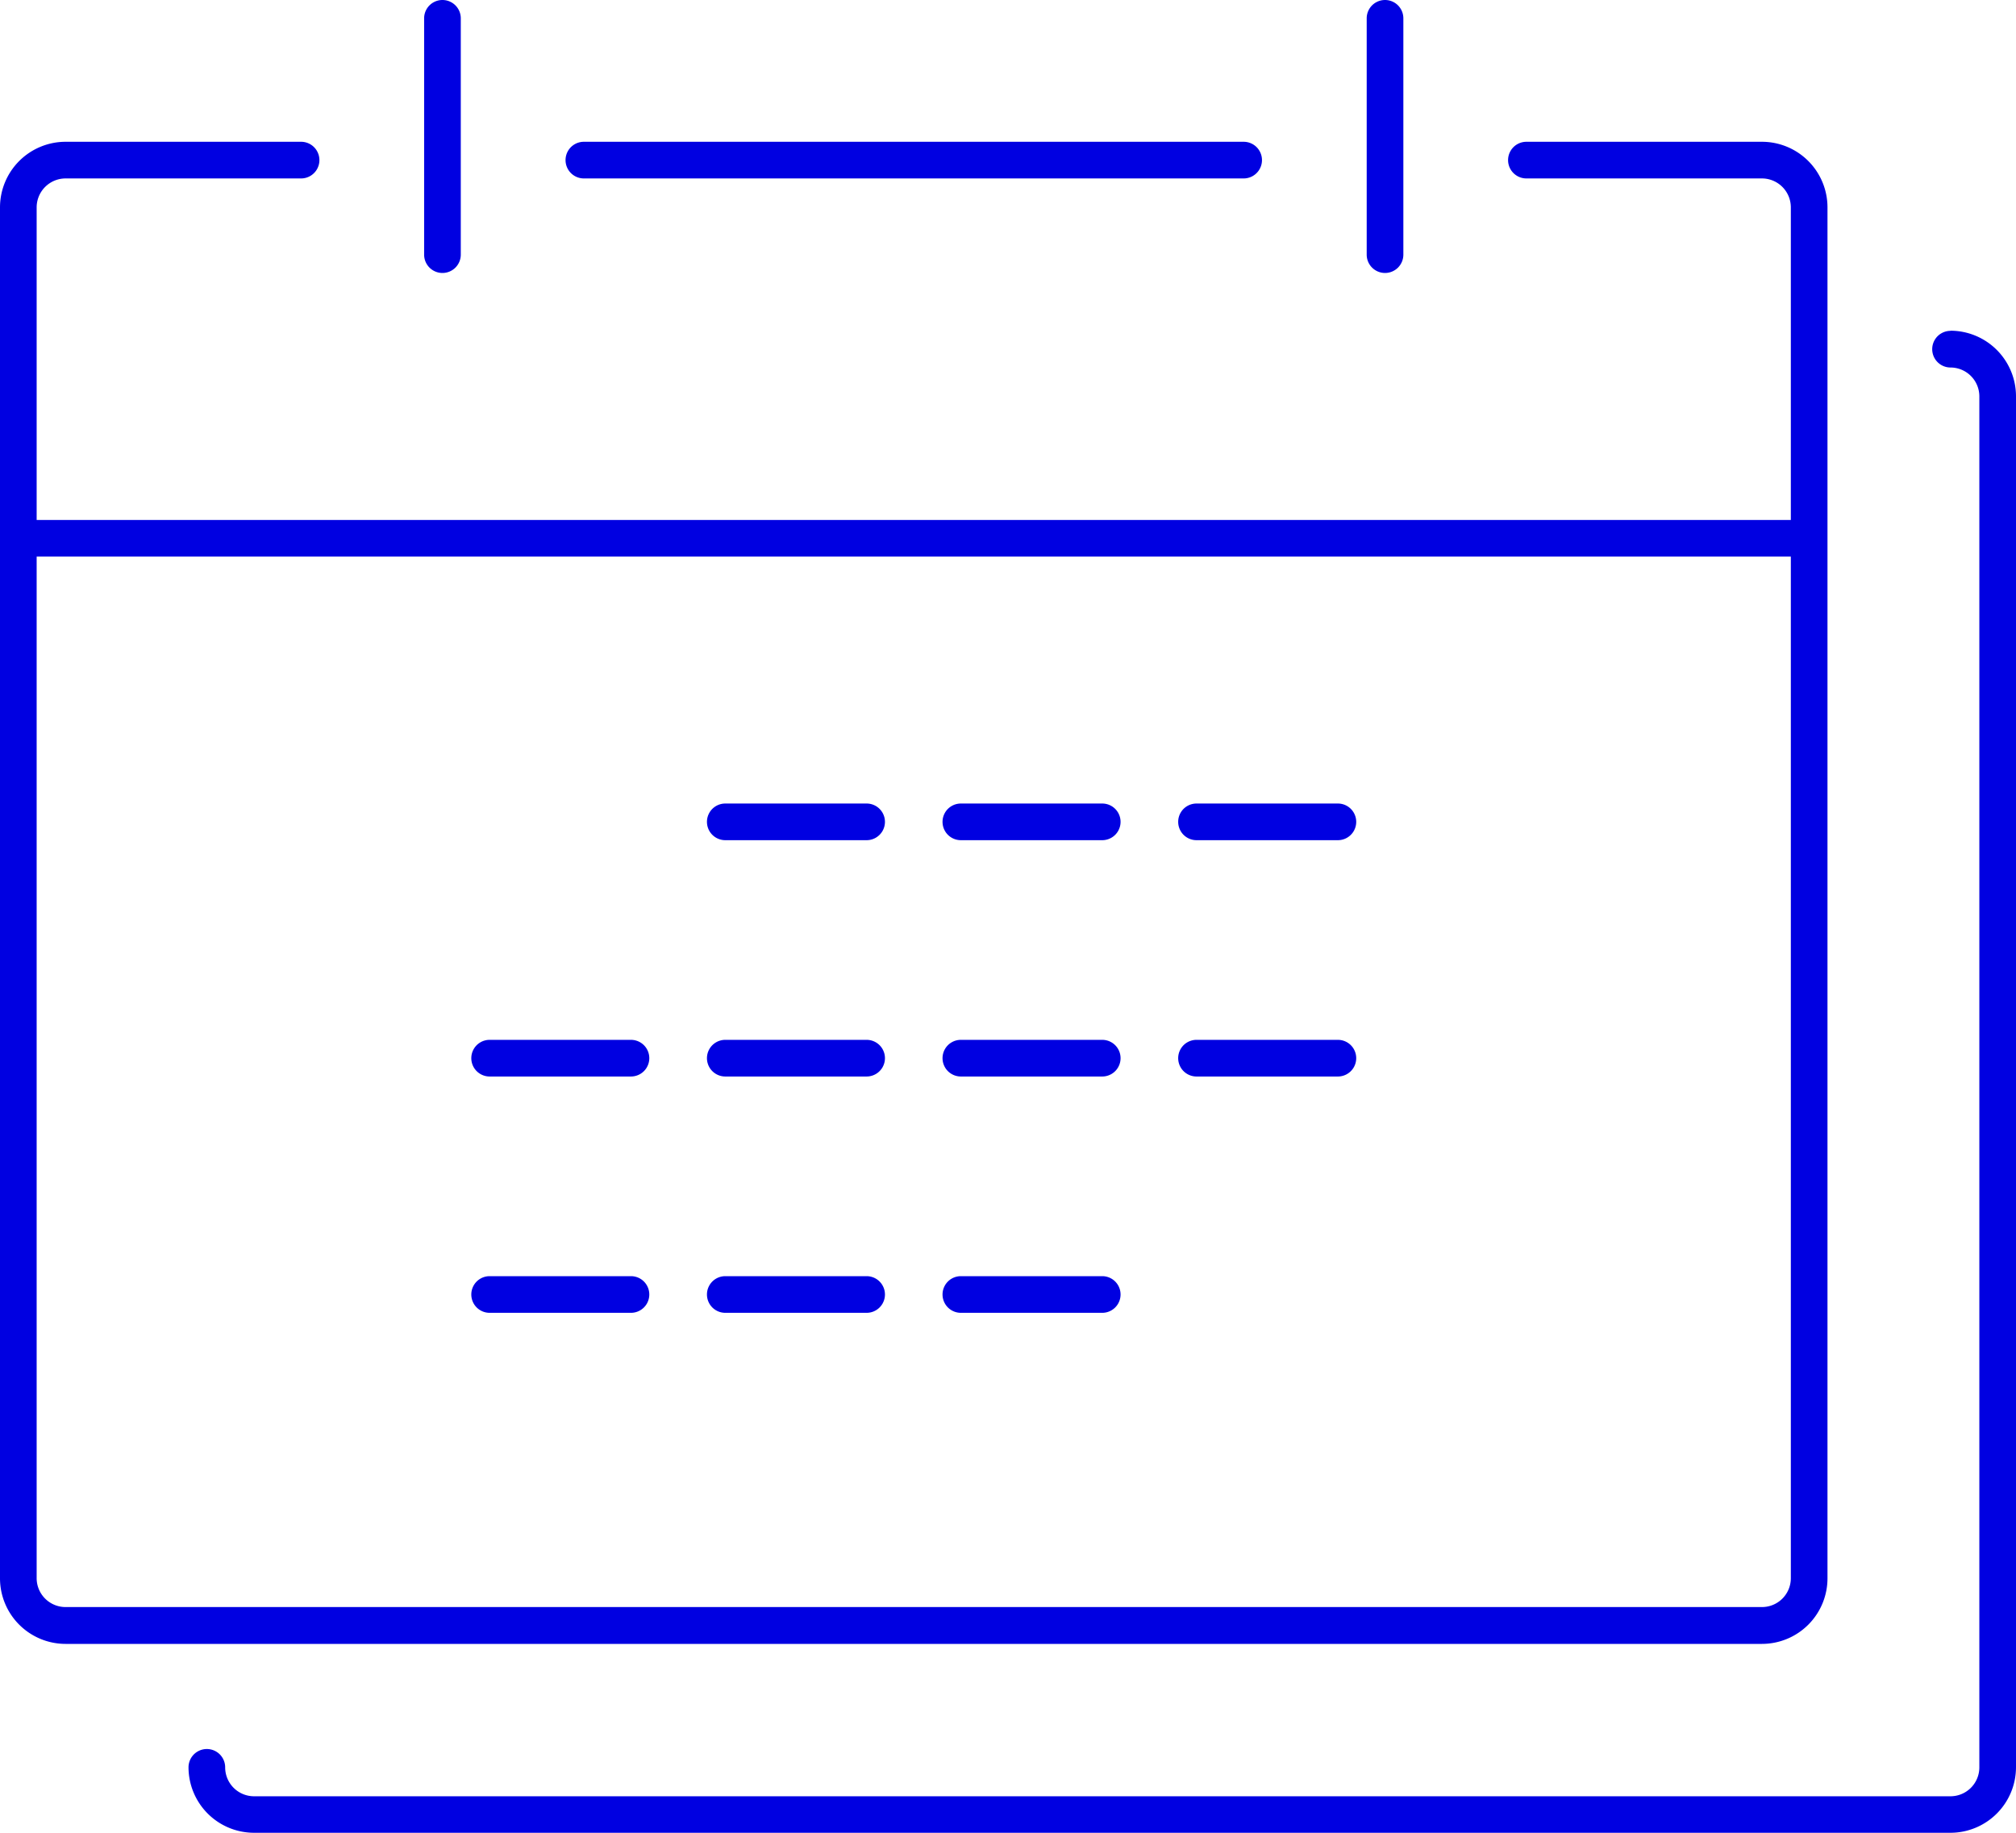 <svg id="Group_714" data-name="Group 714" xmlns="http://www.w3.org/2000/svg" xmlns:xlink="http://www.w3.org/1999/xlink" width="55" height="50" viewBox="0 0 55 50">
  <defs>
    <clipPath id="clip-path">
      <rect id="Rectangle_1014" data-name="Rectangle 1014" width="55" height="50" fill="#0000e1"/>
    </clipPath>
  </defs>
  <g id="Group_713" data-name="Group 713" clip-path="url(#clip-path)">
    <path id="Path_10612" data-name="Path 10612" d="M49.857,43.053V5.658a1.789,1.789,0,0,0-1.786-1.79H41.643a.5.5,0,0,0,0,1h6.428a.789.789,0,0,1,.786.79v8.527H1V5.658a.79.79,0,0,1,.786-.79H8.214a.5.5,0,0,0,0-1H1.786A1.79,1.79,0,0,0,0,5.658v37.4a1.79,1.79,0,0,0,1.786,1.789H48.071a1.789,1.789,0,0,0,1.786-1.789M1,43.053V15.185H48.857V43.053a.787.787,0,0,1-.786.789H1.786A.788.788,0,0,1,1,43.053" fill="#0000e1"/>
    <path id="Path_10613" data-name="Path 10613" d="M53.214,9.026a.5.5,0,1,0,0,1,.788.788,0,0,1,.786.789v37.4a.788.788,0,0,1-.786.789H6.929a.788.788,0,0,1-.786-.789.5.5,0,0,0-1,0A1.789,1.789,0,0,0,6.929,50H53.214A1.79,1.79,0,0,0,55,48.211v-37.4a1.79,1.79,0,0,0-1.786-1.789" fill="#0000e1"/>
    <path id="Path_10614" data-name="Path 10614" d="M37.786,7.447a.5.5,0,0,0,.5-.5V.5a.5.5,0,0,0-1,0V6.947a.5.5,0,0,0,.5.5" fill="#0000e1"/>
    <path id="Path_10615" data-name="Path 10615" d="M15.929,4.868h18a.5.5,0,0,0,0-1h-18a.5.5,0,0,0,0,1" fill="#0000e1"/>
    <path id="Path_10616" data-name="Path 10616" d="M12.071,7.447a.5.5,0,0,0,.5-.5V.5a.5.5,0,0,0-1,0V6.947a.5.5,0,0,0,.5.5" fill="#0000e1"/>
    <path id="Path_10617" data-name="Path 10617" d="M23.643,21.921H19.787a.5.5,0,0,0,0,1h3.856a.5.5,0,0,0,0-1" fill="#0000e1"/>
    <path id="Path_10618" data-name="Path 10618" d="M30.071,21.921H26.214a.5.5,0,1,0,0,1h3.857a.5.5,0,1,0,0-1" fill="#0000e1"/>
    <path id="Path_10619" data-name="Path 10619" d="M36.5,21.921H32.643a.5.5,0,0,0,0,1H36.5a.5.5,0,0,0,0-1" fill="#0000e1"/>
    <path id="Path_10620" data-name="Path 10620" d="M17.214,28.368H13.358a.5.5,0,1,0,0,1h3.856a.5.5,0,0,0,0-1" fill="#0000e1"/>
    <path id="Path_10621" data-name="Path 10621" d="M23.643,28.368H19.787a.5.5,0,0,0,0,1h3.856a.5.5,0,0,0,0-1" fill="#0000e1"/>
    <path id="Path_10622" data-name="Path 10622" d="M30.071,28.368H26.214a.5.5,0,0,0,0,1h3.857a.5.5,0,0,0,0-1" fill="#0000e1"/>
    <path id="Path_10623" data-name="Path 10623" d="M36.5,28.368H32.643a.5.5,0,0,0,0,1H36.5a.5.5,0,0,0,0-1" fill="#0000e1"/>
    <path id="Path_10624" data-name="Path 10624" d="M17.214,34.815H13.358a.5.5,0,0,0,0,1h3.856a.5.5,0,1,0,0-1" fill="#0000e1"/>
    <path id="Path_10625" data-name="Path 10625" d="M23.643,34.815H19.787a.5.5,0,0,0,0,1h3.856a.5.5,0,0,0,0-1" fill="#0000e1"/>
    <path id="Path_10626" data-name="Path 10626" d="M30.071,34.815H26.214a.5.5,0,0,0,0,1h3.857a.5.5,0,0,0,0-1" fill="#0000e1"/>
  </g>
</svg>
